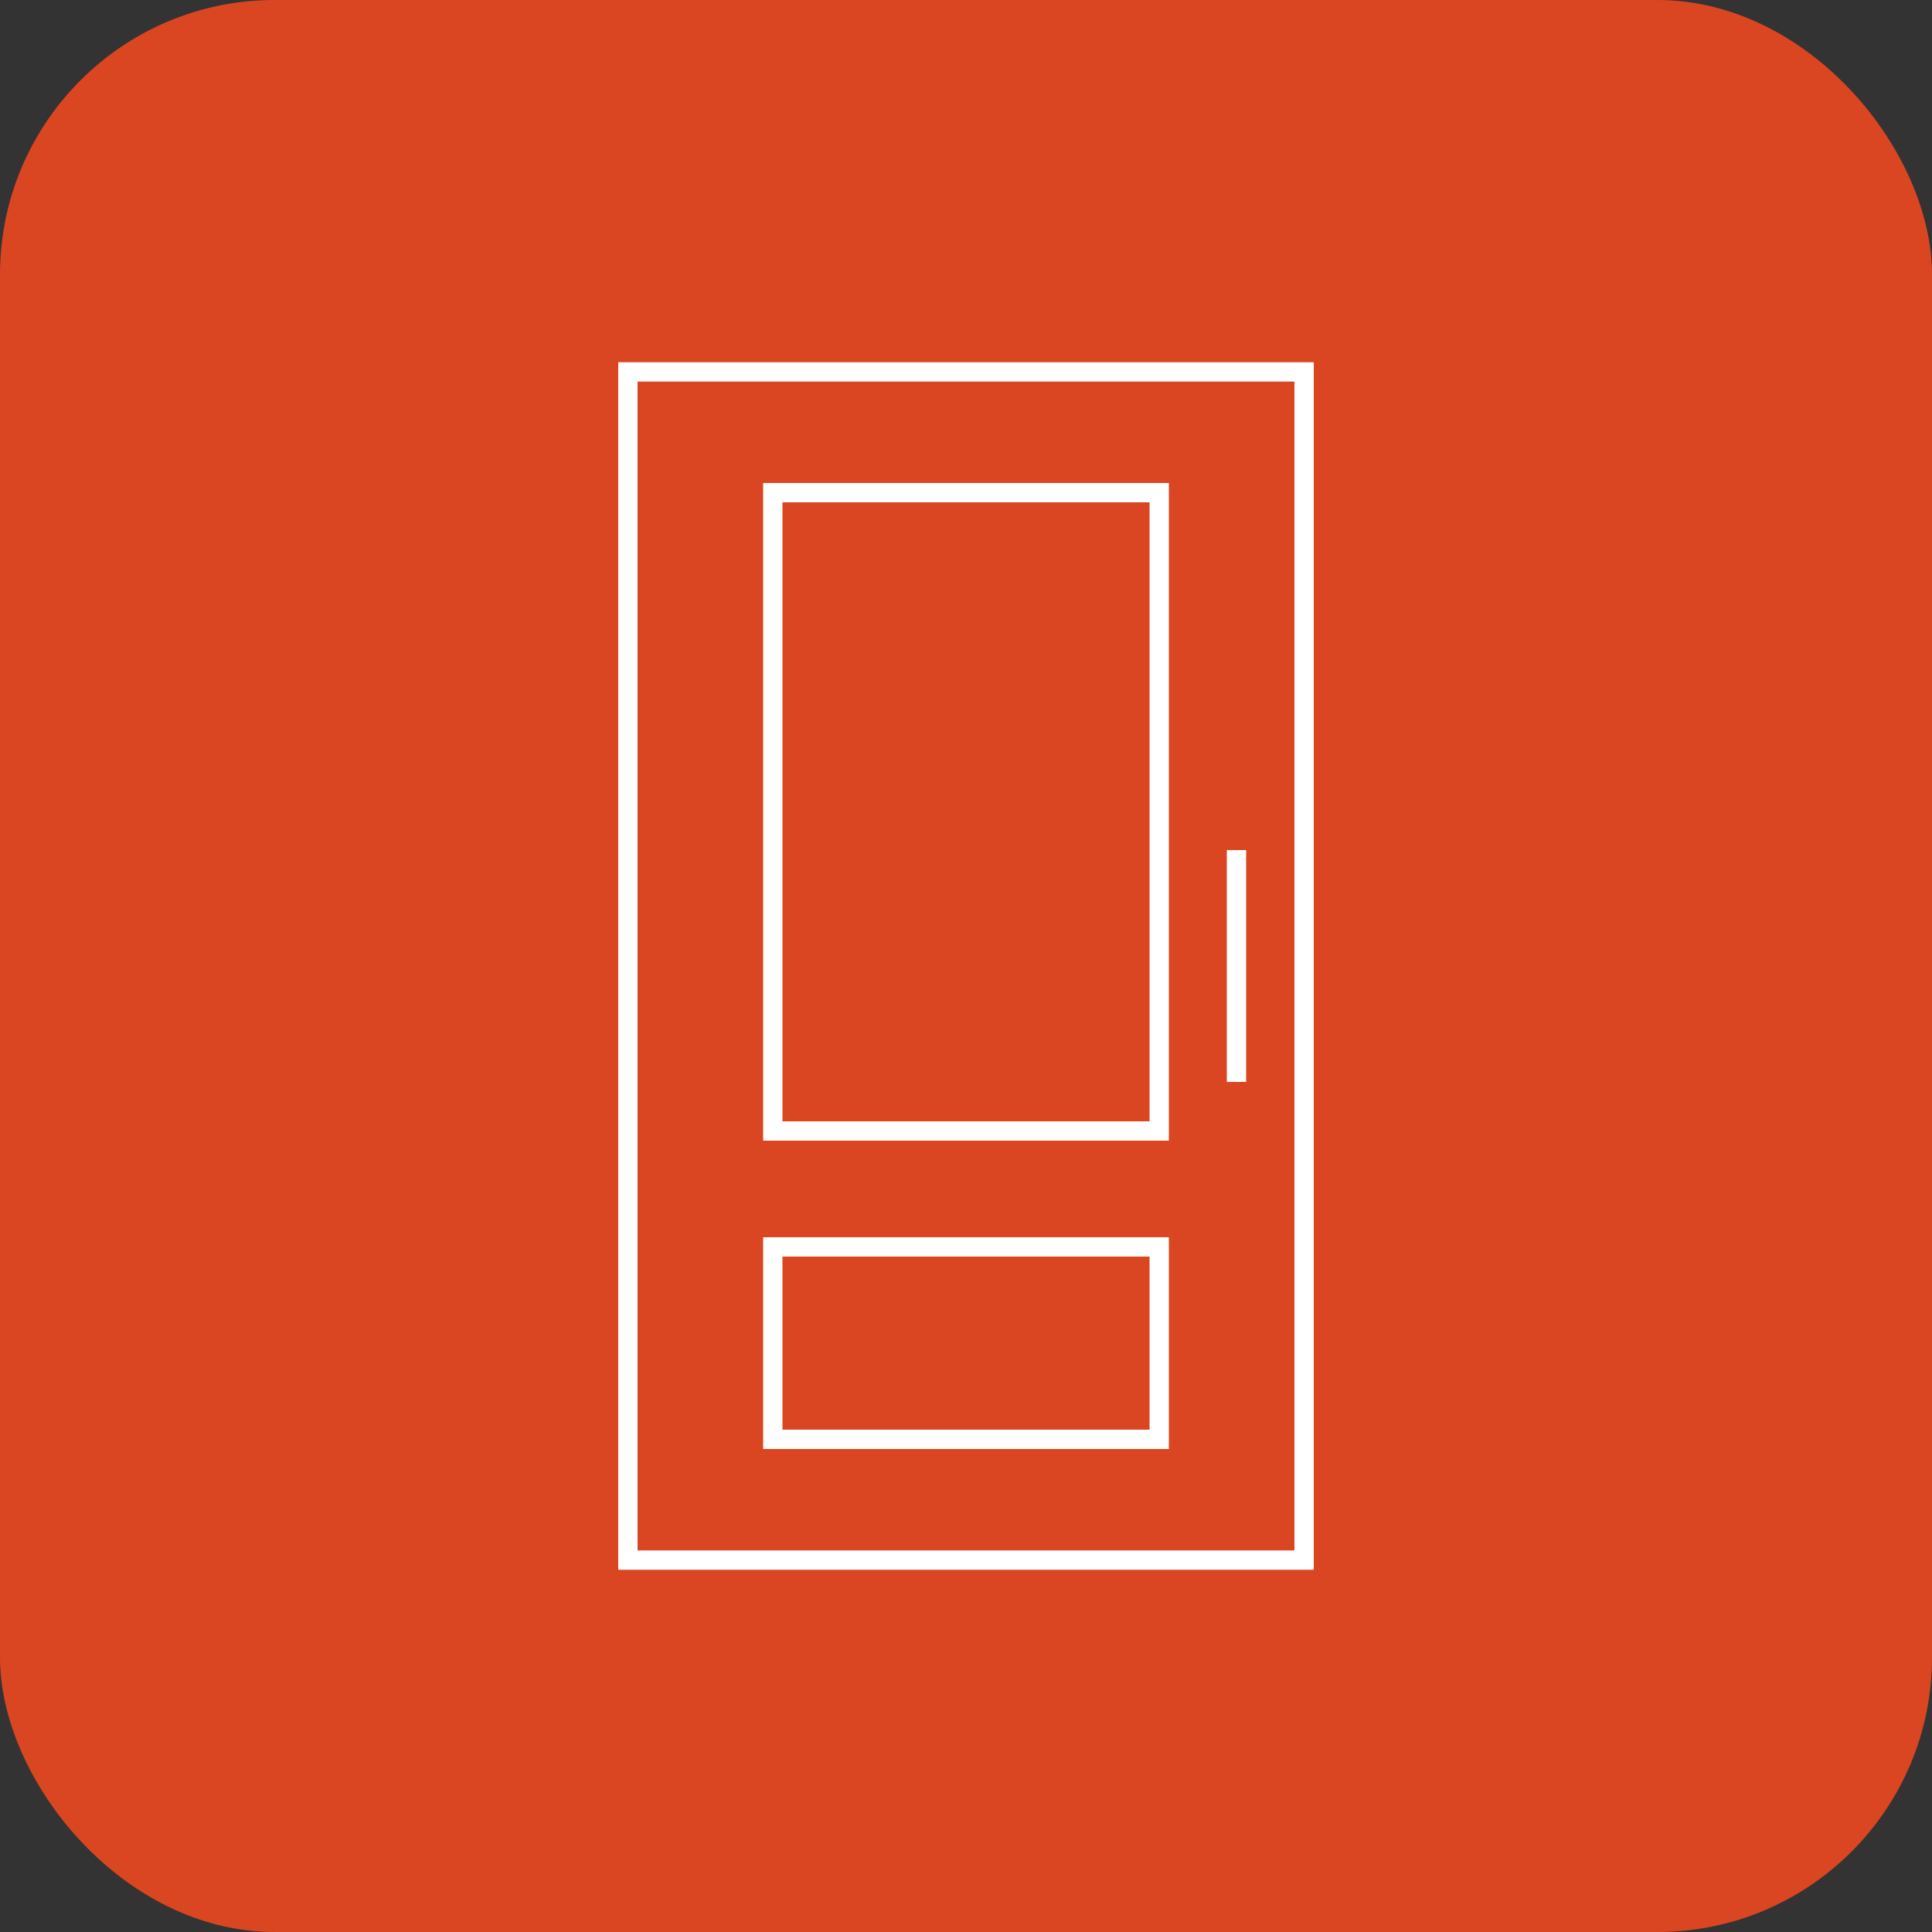 <?xml version="1.0" encoding="UTF-8"?>
<svg id="Capa_2" data-name="Capa 2" xmlns="http://www.w3.org/2000/svg" viewBox="0 0 100 100">
  <rect x="0" y="0" width="100" height="100" fill="#333333" stroke="none"/>
  <defs>
    <style>
      .cls-1, .cls-2 {
        fill: #da4621;
      }

      .cls-3 {
        fill: none;
      }

      .cls-3, .cls-2 {
        stroke: #fff;
        stroke-miterlimit: 10;
      }
    </style>
  </defs>
  <g id="Capa_1-2" data-name="Capa 1">
    <g>
      <rect class="cls-1" width="100" height="100" rx="14.21" ry="14.21"/>
      <g>
        <rect class="cls-3" x="32.5" y="19.25" width="35" height="61.5"/>
        <rect class="cls-2" x="40" y="25.5" width="20" height="33.04"/>
        <rect class="cls-2" x="40" y="64.54" width="20" height="9.96"/>
        <line class="cls-2" x1="64" y1="44" x2="64" y2="56"/>
      </g>
    </g>
  </g>
</svg>